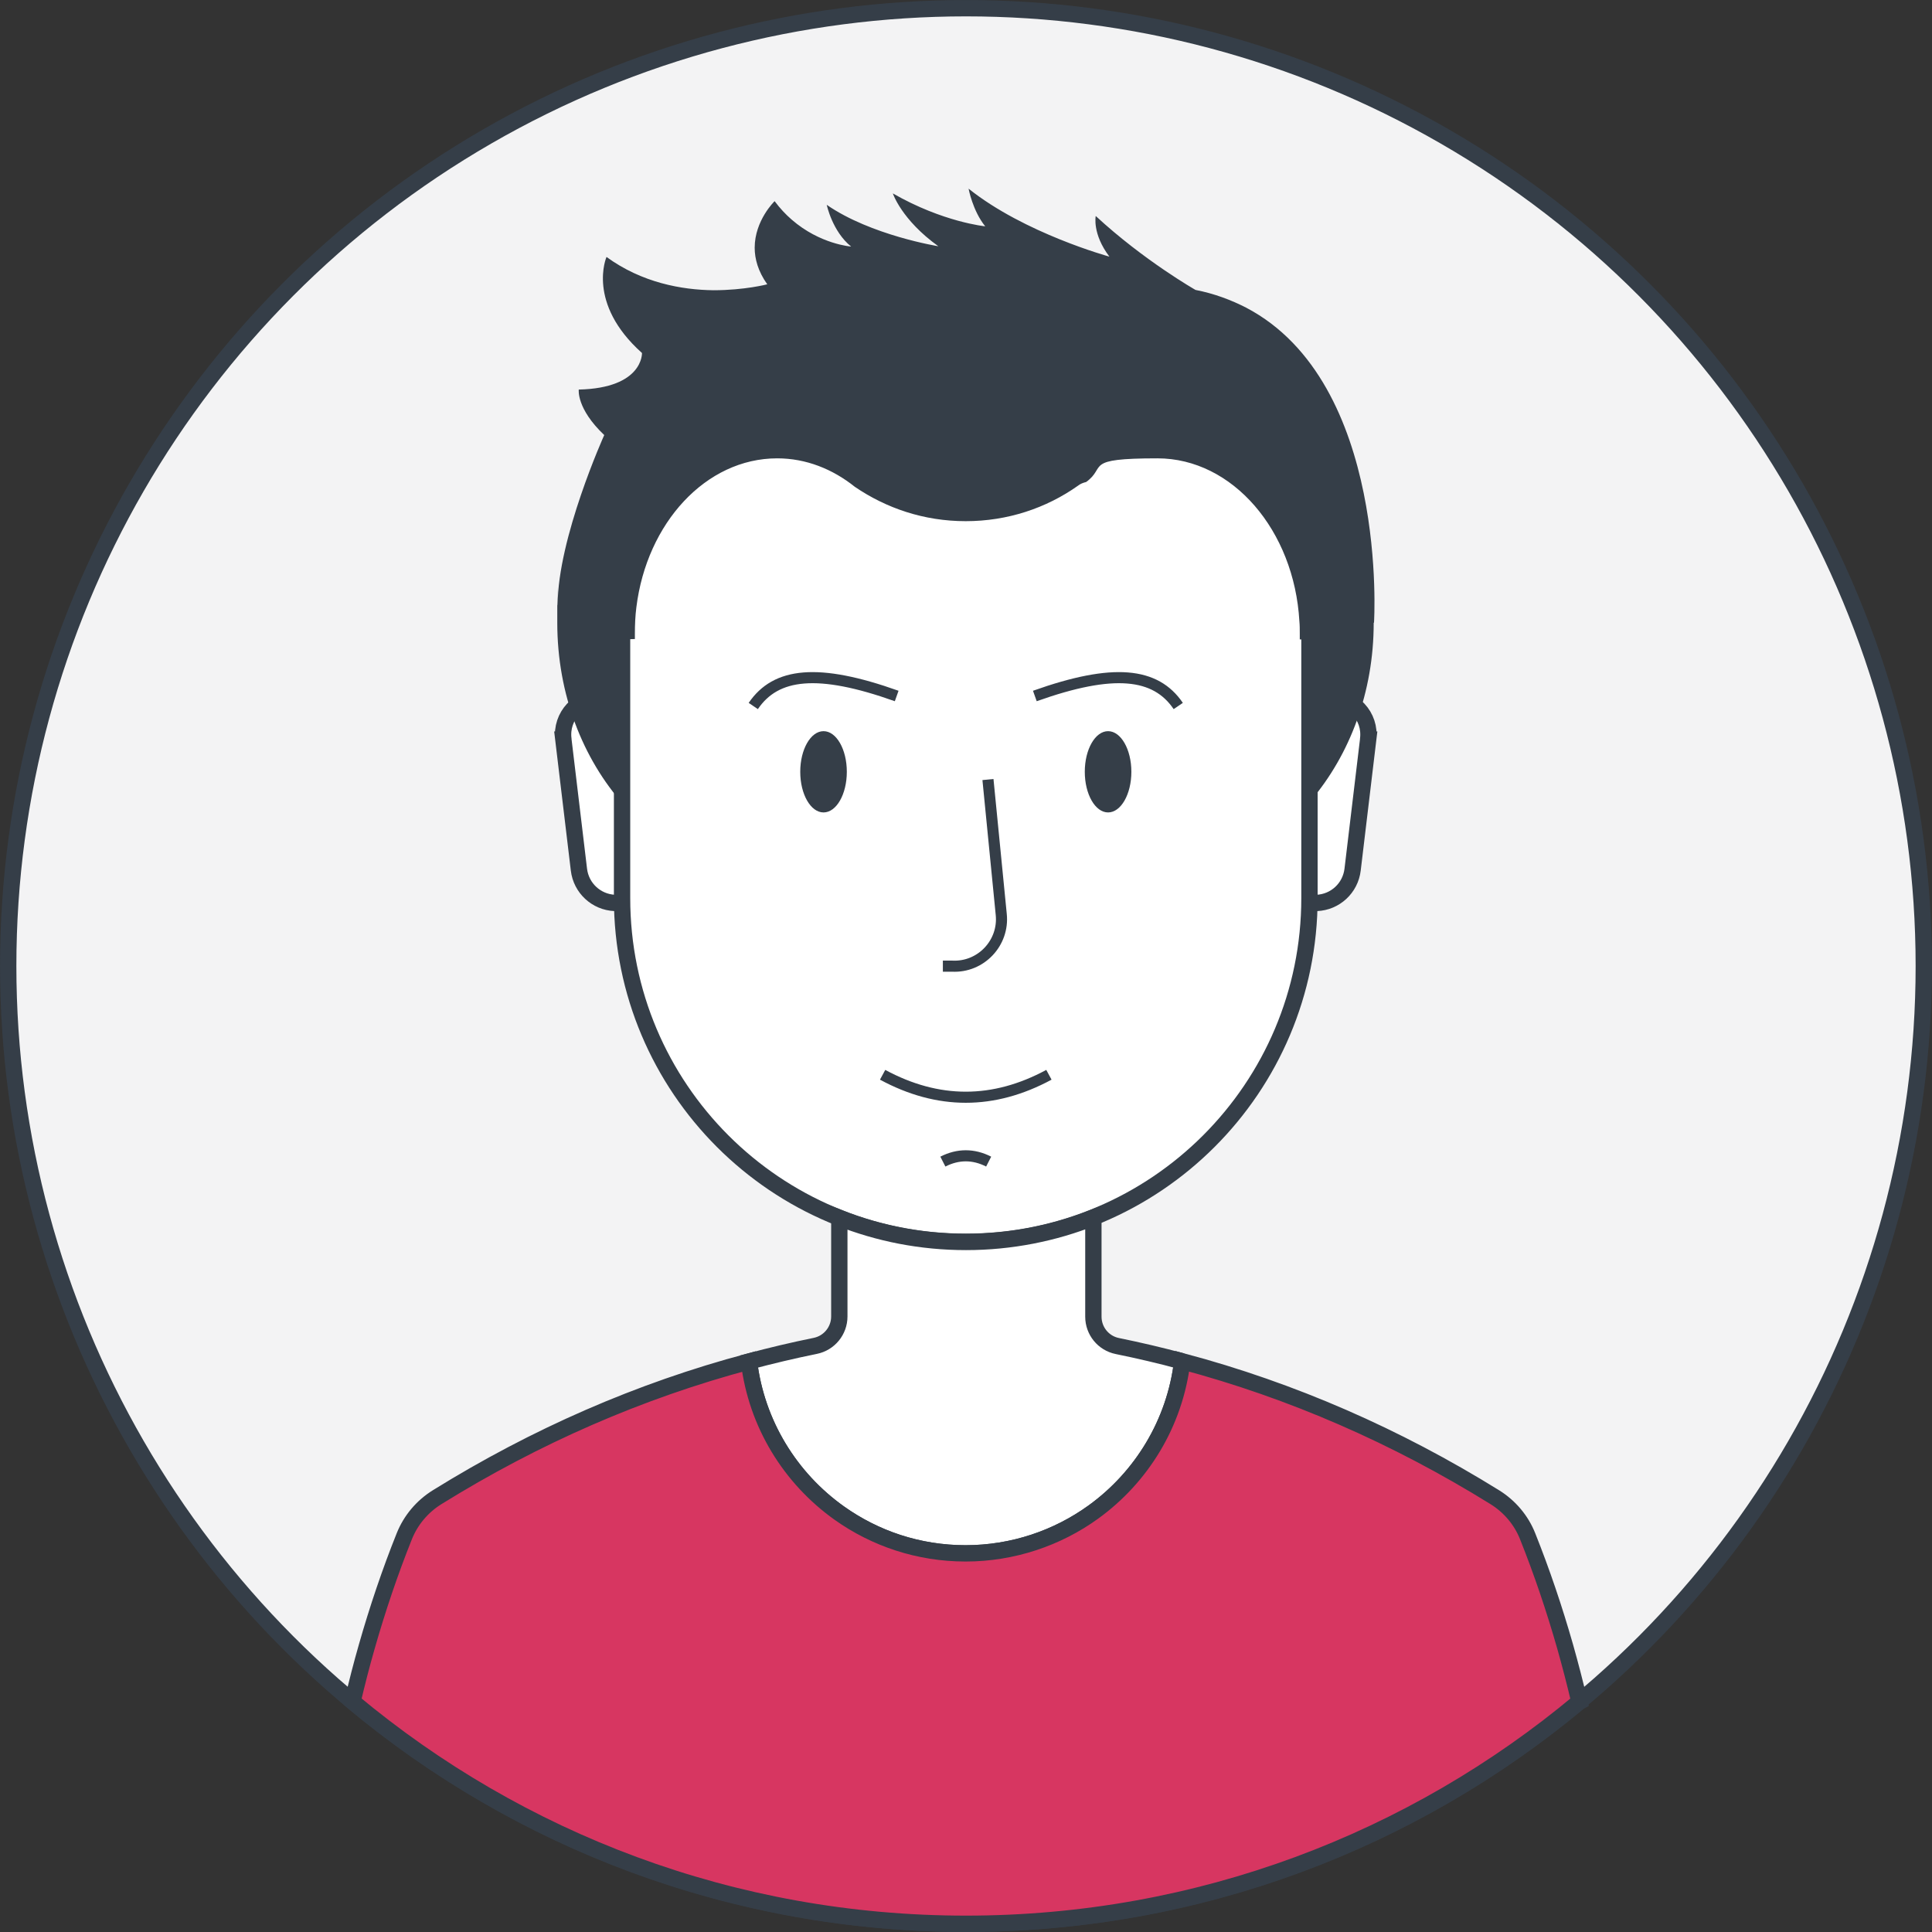 <svg xmlns="http://www.w3.org/2000/svg" id="Layer_2" data-name="Layer 2" viewBox="0 0 247.22 247.22"><rect x="0" y="0" width="247.22" height="247.22" fill="#333333" stroke="none"/><defs><style>      .cls-1, .cls-2 {        fill: #353e48;      }      .cls-2 {        fill-rule: evenodd;      }      .cls-3 {        fill: #d73661;      }      .cls-3, .cls-4, .cls-5, .cls-6 {        stroke: #353e48;      }      .cls-3, .cls-5, .cls-6 {        stroke-width: 2.09px;      }      .cls-4 {        fill: none;        stroke-width: 1.42px;      }      .cls-5 {        fill: #f3f3f4;      }      .cls-6 {        fill: #fff;      }    </style></defs><circle class="cls-5" cx="123.61" cy="123.61" r="122.56"></circle><g><g><path class="cls-6" d="M175.07,94.64l-1.99,16.64c-.28,2.36-2.22,4.16-4.59,4.26l-2.88.09-.9-22.37c-.09-2.08,1.56-3.88,3.64-3.97h1.75c2.98-.19,5.34,2.36,4.97,5.3v.05Z"></path><path class="cls-6" d="M72.09,94.64l1.99,16.64c.28,2.36,2.22,4.16,4.59,4.26l2.88.09.9-22.37c.09-2.08-1.56-3.88-3.64-3.97h-1.75c-2.98-.19-5.34,2.36-4.97,5.3v.05Z"></path></g><path class="cls-6" d="M79.6,78.04c0-24.3,19.67-43.98,43.98-43.98s43.98,19.67,43.98,43.98v36.88c0,24.3-19.67,43.98-43.98,43.98s-43.98-19.67-43.98-43.98v-36.88Z"></path><path class="cls-2" d="M175.78,79.7c0,8.89-3.07,16.88-8.04,22.74v-20.62h-1.42v-.71c0-.57,0-1.09-.05-1.61-.66-11.63-8.56-20.85-18.16-20.85s-6.43,1.09-9.13,3.03c-.38.09-.76.24-1.04.47-4.07,2.88-9.03,4.54-14.37,4.54s-10.17-1.66-14.19-4.4c-2.84-2.27-6.24-3.64-9.93-3.64-9.13,0-16.69,8.28-18.02,19.06-.14,1.09-.19,2.22-.19,3.4s0,.43,0,.66c-.47,0-.95.05-1.42.05v21.18c-5.25-5.91-8.51-14.14-8.51-23.31s0-1.51.05-2.27c0-8.56,5.96-21.75,5.96-21.75-3.59-3.4-3.26-5.82-3.26-5.82,8.28-.19,8.09-4.68,8.09-4.68-7.14-6.38-4.54-12.29-4.54-12.29,4.54,3.31,9.65,4.21,13.67,4.26,4.02,0,6.9-.76,6.9-.76-1.18-1.66-1.61-3.26-1.61-4.68,0-3.5,2.55-5.96,2.55-5.96.71.95,1.42,1.7,2.18,2.36,3.64,3.17,7.61,3.45,7.61,3.45-2.41-1.94-3.12-5.34-3.12-5.34,5.67,3.92,14.28,5.3,14.28,5.3-4.73-3.4-5.82-6.76-5.82-6.76,6.43,3.69,11.82,4.21,11.82,4.21-1.61-1.99-2.13-4.82-2.13-4.82,7.14,5.72,18.02,8.7,18.02,8.7-2.22-2.93-1.75-5.2-1.75-5.2,6.19,5.72,12.77,9.46,12.77,9.46,2.41.47,4.54,1.28,6.48,2.27,18.3,9.6,16.36,40.29,16.36,40.29l-.05.05Z"></path><g><ellipse class="cls-1" cx="105.38" cy="98.76" rx="2.98" ry="5.2"></ellipse><ellipse class="cls-1" cx="141.79" cy="98.76" rx="2.98" ry="5.2"></ellipse><path class="cls-4" d="M114.74,89.06c-10.07-3.59-15.46-2.98-18.35,1.28"></path><path class="cls-4" d="M132.42,89.06c10.07-3.59,15.46-2.98,18.35,1.28"></path></g><g><path class="cls-4" d="M112.94,137.53c7.09,3.83,14.19,3.83,21.28,0"></path><path class="cls-4" d="M120.65,148.64c1.94-.99,3.92-.99,5.86,0"></path></g><path class="cls-4" d="M126.42,99.75l1.7,17.26c.38,3.64-2.6,6.81-6.29,6.62h-1.18"></path></g><path class="cls-6" d="M151.28,174.19c-.95,7.93-5.21,14.83-11.37,19.29-4.6,3.32-10.24,5.29-16.35,5.29s-11.6-1.91-16.16-5.15c-6.25-4.44-10.6-11.4-11.56-19.4,2.8-.75,5.62-1.42,8.48-2,1.79-.36,3.08-1.94,3.08-3.76v-12.62c5.02,1.99,10.48,3.08,16.21,3.08s11.26-1.11,16.3-3.12v12.68c0,1.83,1.28,3.4,3.07,3.76,2.79.57,5.57,1.22,8.3,1.96Z"></path><path class="cls-3" d="M202.1,217.75c-21.26,17.75-48.63,28.42-78.49,28.42s-57.24-10.68-78.5-28.43c.55-2.35,1.15-4.7,1.82-7.03,1.38-4.84,2.97-9.55,4.8-14.12.83-2.08,2.31-3.83,4.21-5.01,12.58-7.8,25.87-13.62,39.9-17.36.96,8,5.31,14.95,11.56,19.4,4.56,3.24,10.14,5.15,16.16,5.15s11.75-1.96,16.35-5.29c6.16-4.45,10.43-11.36,11.37-19.29,14.06,3.75,27.38,9.57,39.99,17.39,1.9,1.18,3.39,2.93,4.21,5.01,1.83,4.58,3.42,9.29,4.8,14.12.66,2.34,1.27,4.68,1.82,7.04Z"></path></svg>